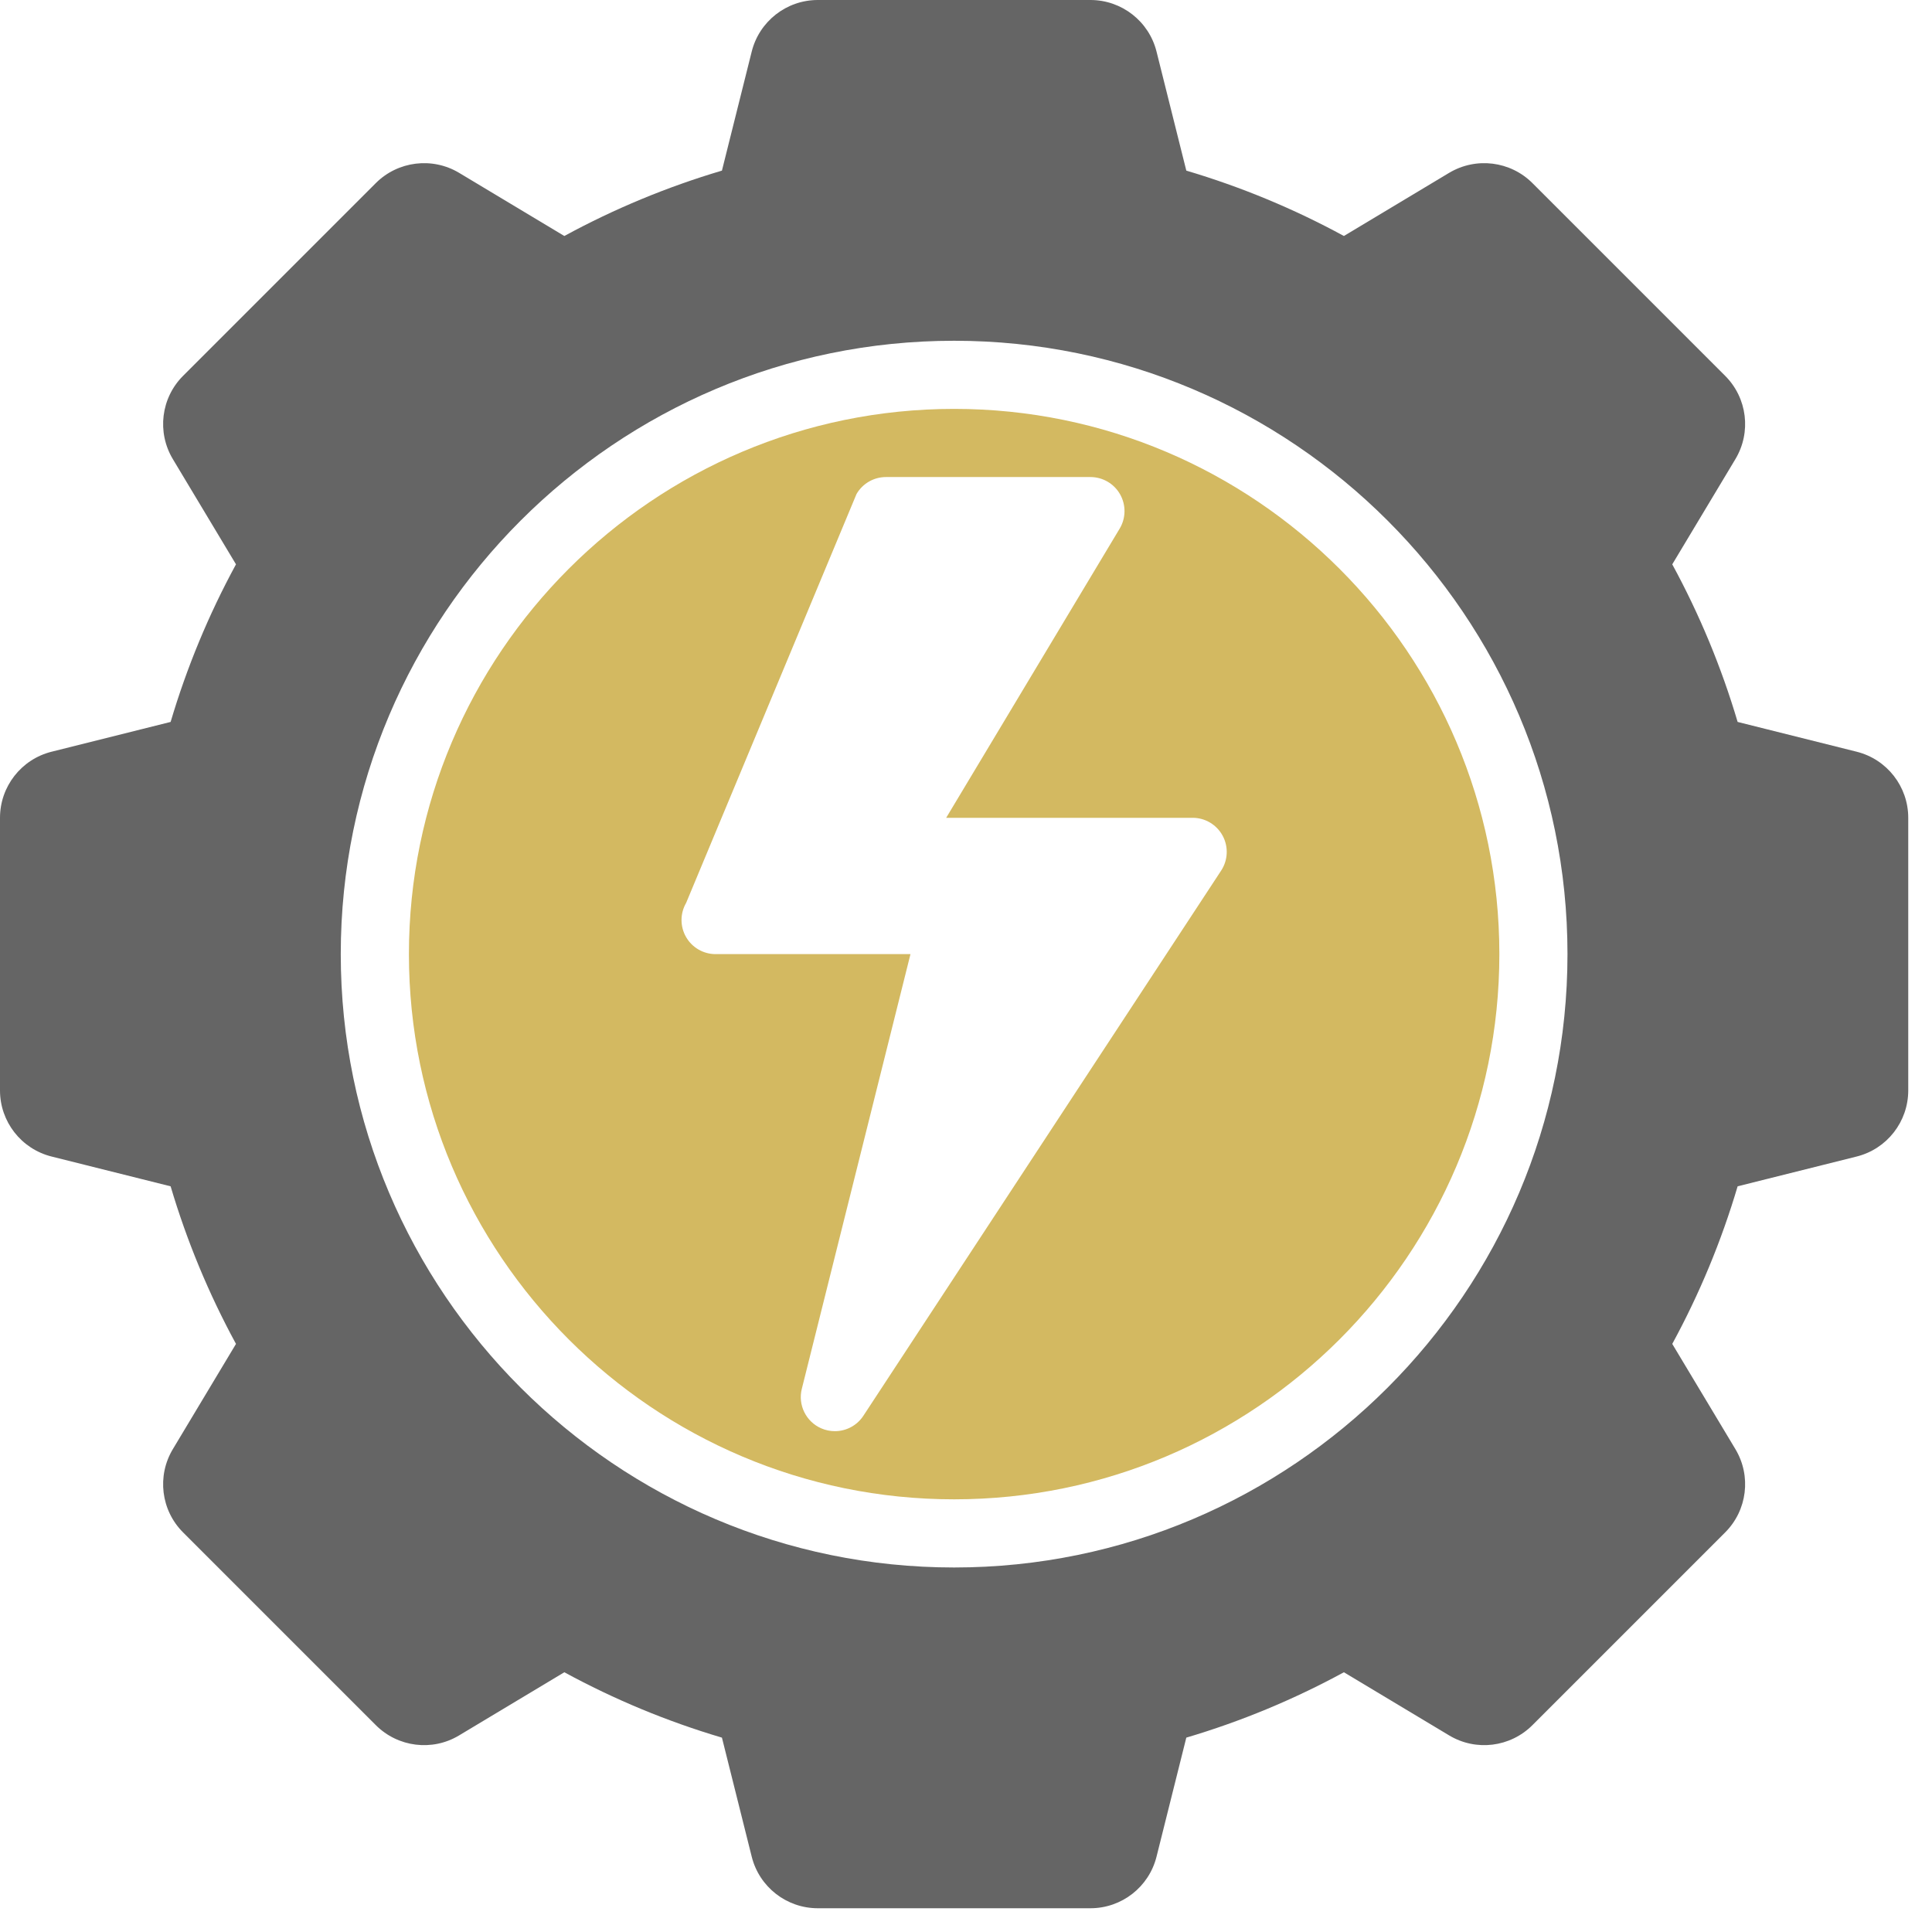 <svg width="61" height="61" viewBox="0 0 61 61" fill="none" xmlns="http://www.w3.org/2000/svg">
<path d="M58.62 23.734L54.863 22.794C54.352 21.068 53.661 19.403 52.799 17.818L54.793 14.495C55.301 13.648 55.168 12.564 54.469 11.866L48.384 5.781C47.686 5.084 46.604 4.951 45.755 5.457L42.432 7.451C40.847 6.589 39.182 5.899 37.456 5.387L36.516 1.63C36.277 0.672 35.416 0 34.429 0H25.821C24.834 0 23.973 0.672 23.734 1.63L22.794 5.387C21.068 5.899 19.403 6.589 17.818 7.451L14.495 5.457C13.649 4.951 12.564 5.084 11.866 5.781L5.781 11.866C5.082 12.564 4.949 13.648 5.457 14.495L7.451 17.818C6.589 19.403 5.899 21.068 5.387 22.794L1.63 23.734C0.672 23.973 0 24.834 0 25.821V34.429C0 35.416 0.672 36.277 1.63 36.516L5.387 37.456C5.899 39.182 6.589 40.847 7.451 42.432L5.457 45.755C4.949 46.602 5.082 47.686 5.781 48.384L11.866 54.469C12.564 55.167 13.649 55.303 14.495 54.793L17.818 52.799C19.403 53.661 21.068 54.352 22.794 54.863L23.734 58.62C23.973 59.578 24.834 60.25 25.821 60.25H34.429C35.416 60.25 36.277 59.578 36.516 58.62L37.456 54.863C39.182 54.352 40.847 53.661 42.432 52.799L45.755 54.793C46.604 55.303 47.686 55.167 48.384 54.469L54.469 48.384C55.168 47.686 55.301 46.602 54.793 45.755L52.799 42.432C53.661 40.847 54.352 39.182 54.863 37.456L58.62 36.516C59.578 36.277 60.25 35.416 60.25 34.429V25.821C60.25 24.834 59.578 23.973 58.62 23.734ZM30.125 49.491C19.447 49.491 10.759 40.803 10.759 30.125C10.759 19.447 19.447 10.759 30.125 10.759C40.803 10.759 49.491 19.447 49.491 30.125C49.491 40.803 40.803 49.491 30.125 49.491Z" fill="#656565"/>
<path d="M30.125 12.91C20.633 12.91 12.911 20.633 12.911 30.125C12.911 39.617 20.633 47.339 30.125 47.339C39.617 47.339 47.34 39.617 47.34 30.125C47.34 20.633 39.617 12.91 30.125 12.91ZM38.556 27.488L27.259 44.702C27.055 45.013 26.713 45.187 26.36 45.187C26.215 45.187 26.067 45.158 25.928 45.097C25.448 44.887 25.188 44.359 25.316 43.851L28.747 30.125H22.594C22.208 30.125 21.853 29.919 21.661 29.585C21.469 29.25 21.471 28.84 21.664 28.507L27.044 15.596C27.237 15.265 27.591 15.062 27.973 15.062H34.429C34.816 15.062 35.174 15.27 35.365 15.607C35.556 15.945 35.551 16.359 35.351 16.692L29.874 25.821H37.657C38.051 25.821 38.415 26.038 38.603 26.386C38.791 26.734 38.773 27.157 38.556 27.488Z" fill="#D3B961"/>
</svg>
